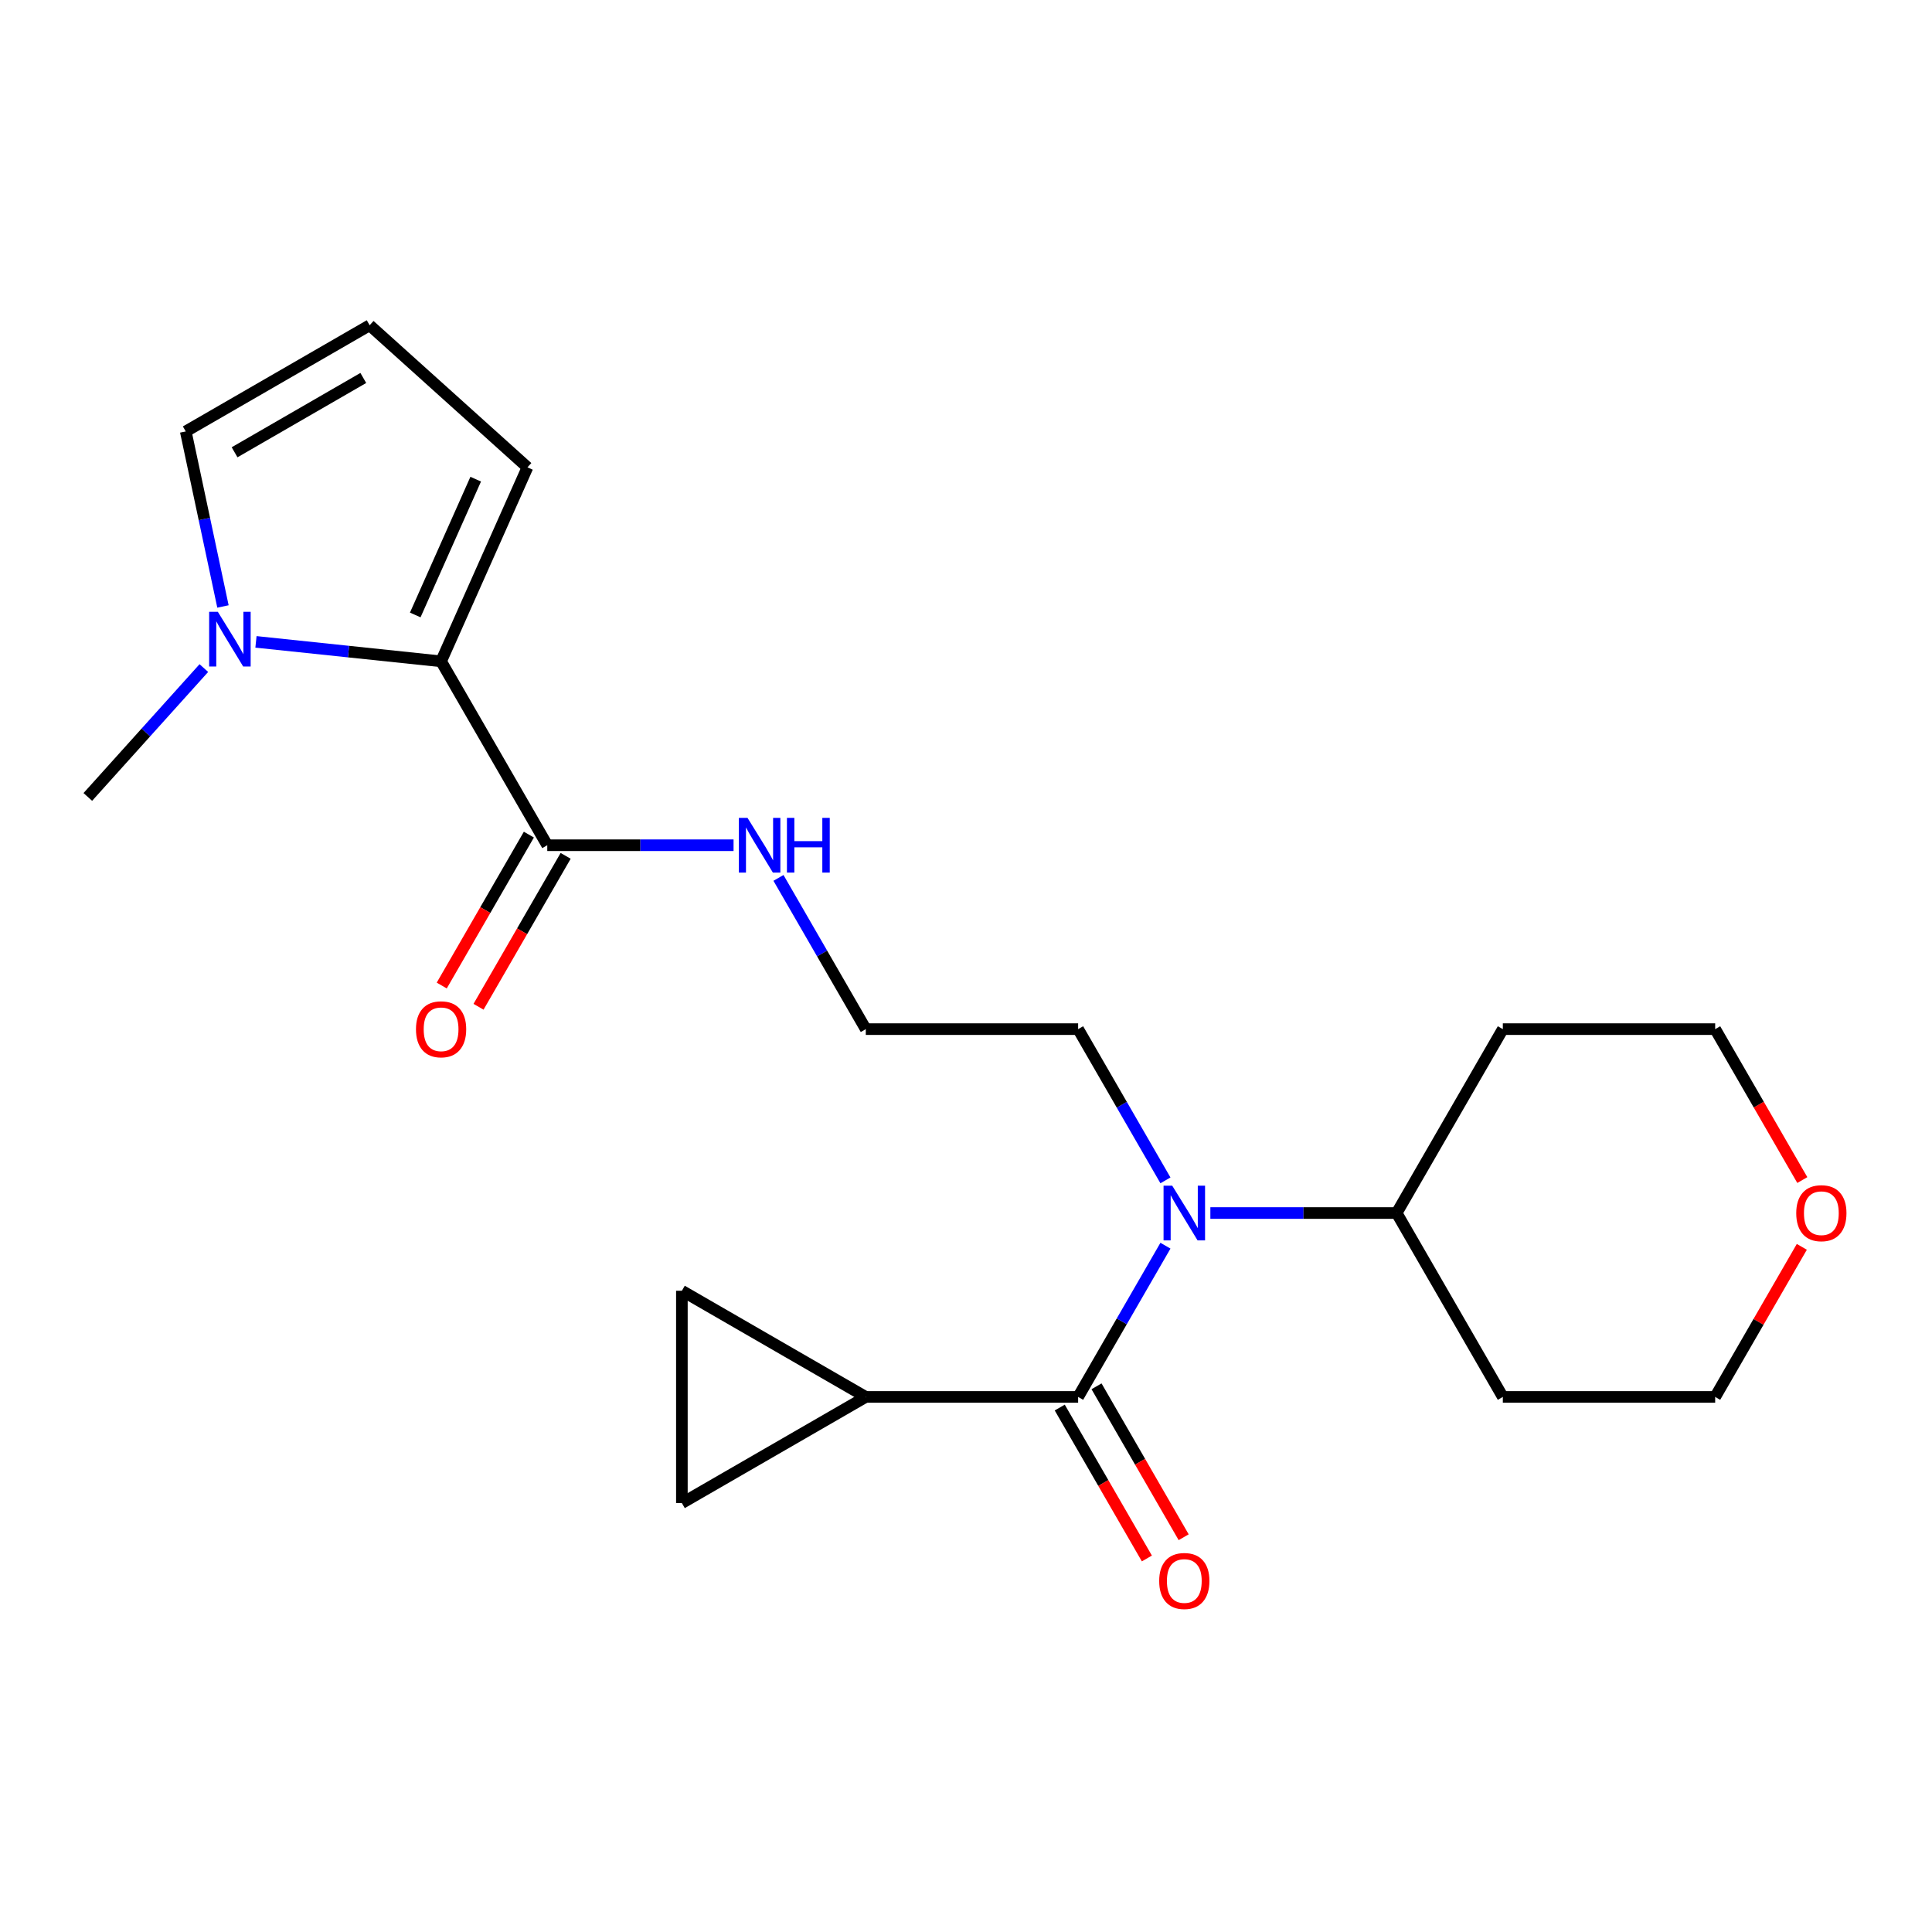 <?xml version='1.0' encoding='iso-8859-1'?>
<svg version='1.1' baseProfile='full'
              xmlns='http://www.w3.org/2000/svg'
                      xmlns:rdkit='http://www.rdkit.org/xml'
                      xmlns:xlink='http://www.w3.org/1999/xlink'
                  xml:space='preserve'
width='1000px' height='1000px' viewBox='0 0 1000 1000'>
<!-- END OF HEADER -->
<rect style='opacity:1.0;fill:#FFFFFF;stroke:none' width='1000' height='1000' x='0' y='0'> </rect>
<path class='bond-2' d='M 558.041,723.047 L 580.638,683.908' style='fill:none;fill-rule:evenodd;stroke:#000000;stroke-width:6px;stroke-linecap:butt;stroke-linejoin:miter;stroke-opacity:1' />
<path class='bond-2' d='M 580.638,683.908 L 603.235,644.769' style='fill:none;fill-rule:evenodd;stroke:#0000FF;stroke-width:6px;stroke-linecap:butt;stroke-linejoin:miter;stroke-opacity:1' />
<path class='bond-3' d='M 558.041,723.047 L 448.13,723.047' style='fill:none;fill-rule:evenodd;stroke:#000000;stroke-width:6px;stroke-linecap:butt;stroke-linejoin:miter;stroke-opacity:1' />
<path class='bond-10' d='M 548.522,728.543 L 571.073,767.602' style='fill:none;fill-rule:evenodd;stroke:#000000;stroke-width:6px;stroke-linecap:butt;stroke-linejoin:miter;stroke-opacity:1' />
<path class='bond-10' d='M 571.073,767.602 L 593.624,806.661' style='fill:none;fill-rule:evenodd;stroke:#FF0000;stroke-width:6px;stroke-linecap:butt;stroke-linejoin:miter;stroke-opacity:1' />
<path class='bond-10' d='M 567.56,717.552 L 590.11,756.611' style='fill:none;fill-rule:evenodd;stroke:#000000;stroke-width:6px;stroke-linecap:butt;stroke-linejoin:miter;stroke-opacity:1' />
<path class='bond-10' d='M 590.11,756.611 L 612.661,795.67' style='fill:none;fill-rule:evenodd;stroke:#FF0000;stroke-width:6px;stroke-linecap:butt;stroke-linejoin:miter;stroke-opacity:1' />
<path class='bond-0' d='M 228.308,342.305 L 283.264,437.49' style='fill:none;fill-rule:evenodd;stroke:#000000;stroke-width:6px;stroke-linecap:butt;stroke-linejoin:miter;stroke-opacity:1' />
<path class='bond-1' d='M 228.308,342.305 L 180.398,337.269' style='fill:none;fill-rule:evenodd;stroke:#000000;stroke-width:6px;stroke-linecap:butt;stroke-linejoin:miter;stroke-opacity:1' />
<path class='bond-1' d='M 180.398,337.269 L 132.487,332.233' style='fill:none;fill-rule:evenodd;stroke:#0000FF;stroke-width:6px;stroke-linecap:butt;stroke-linejoin:miter;stroke-opacity:1' />
<path class='bond-7' d='M 228.308,342.305 L 273.013,241.896' style='fill:none;fill-rule:evenodd;stroke:#000000;stroke-width:6px;stroke-linecap:butt;stroke-linejoin:miter;stroke-opacity:1' />
<path class='bond-7' d='M 214.932,318.302 L 246.226,248.016' style='fill:none;fill-rule:evenodd;stroke:#000000;stroke-width:6px;stroke-linecap:butt;stroke-linejoin:miter;stroke-opacity:1' />
<path class='bond-8' d='M 115.405,313.908 L 105.777,268.607' style='fill:none;fill-rule:evenodd;stroke:#0000FF;stroke-width:6px;stroke-linecap:butt;stroke-linejoin:miter;stroke-opacity:1' />
<path class='bond-8' d='M 105.777,268.607 L 96.147,223.307' style='fill:none;fill-rule:evenodd;stroke:#000000;stroke-width:6px;stroke-linecap:butt;stroke-linejoin:miter;stroke-opacity:1' />
<path class='bond-19' d='M 105.512,345.795 L 75.483,379.145' style='fill:none;fill-rule:evenodd;stroke:#0000FF;stroke-width:6px;stroke-linecap:butt;stroke-linejoin:miter;stroke-opacity:1' />
<path class='bond-19' d='M 75.483,379.145 L 45.455,412.495' style='fill:none;fill-rule:evenodd;stroke:#000000;stroke-width:6px;stroke-linecap:butt;stroke-linejoin:miter;stroke-opacity:1' />
<path class='bond-11' d='M 626.484,627.862 L 674.696,627.862' style='fill:none;fill-rule:evenodd;stroke:#0000FF;stroke-width:6px;stroke-linecap:butt;stroke-linejoin:miter;stroke-opacity:1' />
<path class='bond-11' d='M 674.696,627.862 L 722.907,627.862' style='fill:none;fill-rule:evenodd;stroke:#000000;stroke-width:6px;stroke-linecap:butt;stroke-linejoin:miter;stroke-opacity:1' />
<path class='bond-15' d='M 603.235,610.954 L 580.638,571.815' style='fill:none;fill-rule:evenodd;stroke:#0000FF;stroke-width:6px;stroke-linecap:butt;stroke-linejoin:miter;stroke-opacity:1' />
<path class='bond-15' d='M 580.638,571.815 L 558.041,532.676' style='fill:none;fill-rule:evenodd;stroke:#000000;stroke-width:6px;stroke-linecap:butt;stroke-linejoin:miter;stroke-opacity:1' />
<path class='bond-5' d='M 448.13,723.047 L 352.944,778.003' style='fill:none;fill-rule:evenodd;stroke:#000000;stroke-width:6px;stroke-linecap:butt;stroke-linejoin:miter;stroke-opacity:1' />
<path class='bond-6' d='M 448.13,723.047 L 352.944,668.092' style='fill:none;fill-rule:evenodd;stroke:#000000;stroke-width:6px;stroke-linecap:butt;stroke-linejoin:miter;stroke-opacity:1' />
<path class='bond-4' d='M 283.264,437.49 L 331.475,437.49' style='fill:none;fill-rule:evenodd;stroke:#000000;stroke-width:6px;stroke-linecap:butt;stroke-linejoin:miter;stroke-opacity:1' />
<path class='bond-4' d='M 331.475,437.49 L 379.687,437.49' style='fill:none;fill-rule:evenodd;stroke:#0000FF;stroke-width:6px;stroke-linecap:butt;stroke-linejoin:miter;stroke-opacity:1' />
<path class='bond-12' d='M 273.745,431.995 L 251.194,471.054' style='fill:none;fill-rule:evenodd;stroke:#000000;stroke-width:6px;stroke-linecap:butt;stroke-linejoin:miter;stroke-opacity:1' />
<path class='bond-12' d='M 251.194,471.054 L 228.644,510.113' style='fill:none;fill-rule:evenodd;stroke:#FF0000;stroke-width:6px;stroke-linecap:butt;stroke-linejoin:miter;stroke-opacity:1' />
<path class='bond-12' d='M 292.782,442.986 L 270.231,482.045' style='fill:none;fill-rule:evenodd;stroke:#000000;stroke-width:6px;stroke-linecap:butt;stroke-linejoin:miter;stroke-opacity:1' />
<path class='bond-12' d='M 270.231,482.045 L 247.681,521.104' style='fill:none;fill-rule:evenodd;stroke:#FF0000;stroke-width:6px;stroke-linecap:butt;stroke-linejoin:miter;stroke-opacity:1' />
<path class='bond-22' d='M 352.944,778.003 L 352.944,668.092' style='fill:none;fill-rule:evenodd;stroke:#000000;stroke-width:6px;stroke-linecap:butt;stroke-linejoin:miter;stroke-opacity:1' />
<path class='bond-9' d='M 273.013,241.896 L 191.333,168.351' style='fill:none;fill-rule:evenodd;stroke:#000000;stroke-width:6px;stroke-linecap:butt;stroke-linejoin:miter;stroke-opacity:1' />
<path class='bond-24' d='M 96.147,223.307 L 191.333,168.351' style='fill:none;fill-rule:evenodd;stroke:#000000;stroke-width:6px;stroke-linecap:butt;stroke-linejoin:miter;stroke-opacity:1' />
<path class='bond-24' d='M 121.416,234.1 L 188.046,195.632' style='fill:none;fill-rule:evenodd;stroke:#000000;stroke-width:6px;stroke-linecap:butt;stroke-linejoin:miter;stroke-opacity:1' />
<path class='bond-16' d='M 722.907,627.862 L 777.863,532.676' style='fill:none;fill-rule:evenodd;stroke:#000000;stroke-width:6px;stroke-linecap:butt;stroke-linejoin:miter;stroke-opacity:1' />
<path class='bond-17' d='M 722.907,627.862 L 777.863,723.047' style='fill:none;fill-rule:evenodd;stroke:#000000;stroke-width:6px;stroke-linecap:butt;stroke-linejoin:miter;stroke-opacity:1' />
<path class='bond-13' d='M 402.936,454.398 L 425.533,493.537' style='fill:none;fill-rule:evenodd;stroke:#0000FF;stroke-width:6px;stroke-linecap:butt;stroke-linejoin:miter;stroke-opacity:1' />
<path class='bond-13' d='M 425.533,493.537 L 448.13,532.676' style='fill:none;fill-rule:evenodd;stroke:#000000;stroke-width:6px;stroke-linecap:butt;stroke-linejoin:miter;stroke-opacity:1' />
<path class='bond-14' d='M 932.621,645.369 L 910.197,684.208' style='fill:none;fill-rule:evenodd;stroke:#FF0000;stroke-width:6px;stroke-linecap:butt;stroke-linejoin:miter;stroke-opacity:1' />
<path class='bond-14' d='M 910.197,684.208 L 887.774,723.047' style='fill:none;fill-rule:evenodd;stroke:#000000;stroke-width:6px;stroke-linecap:butt;stroke-linejoin:miter;stroke-opacity:1' />
<path class='bond-23' d='M 932.875,610.794 L 910.324,571.735' style='fill:none;fill-rule:evenodd;stroke:#FF0000;stroke-width:6px;stroke-linecap:butt;stroke-linejoin:miter;stroke-opacity:1' />
<path class='bond-23' d='M 910.324,571.735 L 887.774,532.676' style='fill:none;fill-rule:evenodd;stroke:#000000;stroke-width:6px;stroke-linecap:butt;stroke-linejoin:miter;stroke-opacity:1' />
<path class='bond-18' d='M 558.041,532.676 L 448.13,532.676' style='fill:none;fill-rule:evenodd;stroke:#000000;stroke-width:6px;stroke-linecap:butt;stroke-linejoin:miter;stroke-opacity:1' />
<path class='bond-20' d='M 777.863,532.676 L 887.774,532.676' style='fill:none;fill-rule:evenodd;stroke:#000000;stroke-width:6px;stroke-linecap:butt;stroke-linejoin:miter;stroke-opacity:1' />
<path class='bond-21' d='M 777.863,723.047 L 887.774,723.047' style='fill:none;fill-rule:evenodd;stroke:#000000;stroke-width:6px;stroke-linecap:butt;stroke-linejoin:miter;stroke-opacity:1' />
<path  class='atom-2' d='M 112.739 316.656
L 122.019 331.656
Q 122.939 333.136, 124.419 335.816
Q 125.899 338.496, 125.979 338.656
L 125.979 316.656
L 129.739 316.656
L 129.739 344.976
L 125.859 344.976
L 115.899 328.576
Q 114.739 326.656, 113.499 324.456
Q 112.299 322.256, 111.939 321.576
L 111.939 344.976
L 108.259 344.976
L 108.259 316.656
L 112.739 316.656
' fill='#0000FF'/>
<path  class='atom-3' d='M 606.736 613.702
L 616.016 628.702
Q 616.936 630.182, 618.416 632.862
Q 619.896 635.542, 619.976 635.702
L 619.976 613.702
L 623.736 613.702
L 623.736 642.022
L 619.856 642.022
L 609.896 625.622
Q 608.736 623.702, 607.496 621.502
Q 606.296 619.302, 605.936 618.622
L 605.936 642.022
L 602.256 642.022
L 602.256 613.702
L 606.736 613.702
' fill='#0000FF'/>
<path  class='atom-11' d='M 599.996 818.313
Q 599.996 811.513, 603.356 807.713
Q 606.716 803.913, 612.996 803.913
Q 619.276 803.913, 622.636 807.713
Q 625.996 811.513, 625.996 818.313
Q 625.996 825.193, 622.596 829.113
Q 619.196 832.993, 612.996 832.993
Q 606.756 832.993, 603.356 829.113
Q 599.996 825.233, 599.996 818.313
M 612.996 829.793
Q 617.316 829.793, 619.636 826.913
Q 621.996 823.993, 621.996 818.313
Q 621.996 812.753, 619.636 809.953
Q 617.316 807.113, 612.996 807.113
Q 608.676 807.113, 606.316 809.913
Q 603.996 812.713, 603.996 818.313
Q 603.996 824.033, 606.316 826.913
Q 608.676 829.793, 612.996 829.793
' fill='#FF0000'/>
<path  class='atom-13' d='M 215.308 532.756
Q 215.308 525.956, 218.668 522.156
Q 222.028 518.356, 228.308 518.356
Q 234.588 518.356, 237.948 522.156
Q 241.308 525.956, 241.308 532.756
Q 241.308 539.636, 237.908 543.556
Q 234.508 547.436, 228.308 547.436
Q 222.068 547.436, 218.668 543.556
Q 215.308 539.676, 215.308 532.756
M 228.308 544.236
Q 232.628 544.236, 234.948 541.356
Q 237.308 538.436, 237.308 532.756
Q 237.308 527.196, 234.948 524.396
Q 232.628 521.556, 228.308 521.556
Q 223.988 521.556, 221.628 524.356
Q 219.308 527.156, 219.308 532.756
Q 219.308 538.476, 221.628 541.356
Q 223.988 544.236, 228.308 544.236
' fill='#FF0000'/>
<path  class='atom-14' d='M 386.915 423.33
L 396.195 438.33
Q 397.115 439.81, 398.595 442.49
Q 400.075 445.17, 400.155 445.33
L 400.155 423.33
L 403.915 423.33
L 403.915 451.65
L 400.035 451.65
L 390.075 435.25
Q 388.915 433.33, 387.675 431.13
Q 386.475 428.93, 386.115 428.25
L 386.115 451.65
L 382.435 451.65
L 382.435 423.33
L 386.915 423.33
' fill='#0000FF'/>
<path  class='atom-14' d='M 407.315 423.33
L 411.155 423.33
L 411.155 435.37
L 425.635 435.37
L 425.635 423.33
L 429.475 423.33
L 429.475 451.65
L 425.635 451.65
L 425.635 438.57
L 411.155 438.57
L 411.155 451.65
L 407.315 451.65
L 407.315 423.33
' fill='#0000FF'/>
<path  class='atom-15' d='M 929.729 627.942
Q 929.729 621.142, 933.089 617.342
Q 936.449 613.542, 942.729 613.542
Q 949.009 613.542, 952.369 617.342
Q 955.729 621.142, 955.729 627.942
Q 955.729 634.822, 952.329 638.742
Q 948.929 642.622, 942.729 642.622
Q 936.489 642.622, 933.089 638.742
Q 929.729 634.862, 929.729 627.942
M 942.729 639.422
Q 947.049 639.422, 949.369 636.542
Q 951.729 633.622, 951.729 627.942
Q 951.729 622.382, 949.369 619.582
Q 947.049 616.742, 942.729 616.742
Q 938.409 616.742, 936.049 619.542
Q 933.729 622.342, 933.729 627.942
Q 933.729 633.662, 936.049 636.542
Q 938.409 639.422, 942.729 639.422
' fill='#FF0000'/>
</svg>
